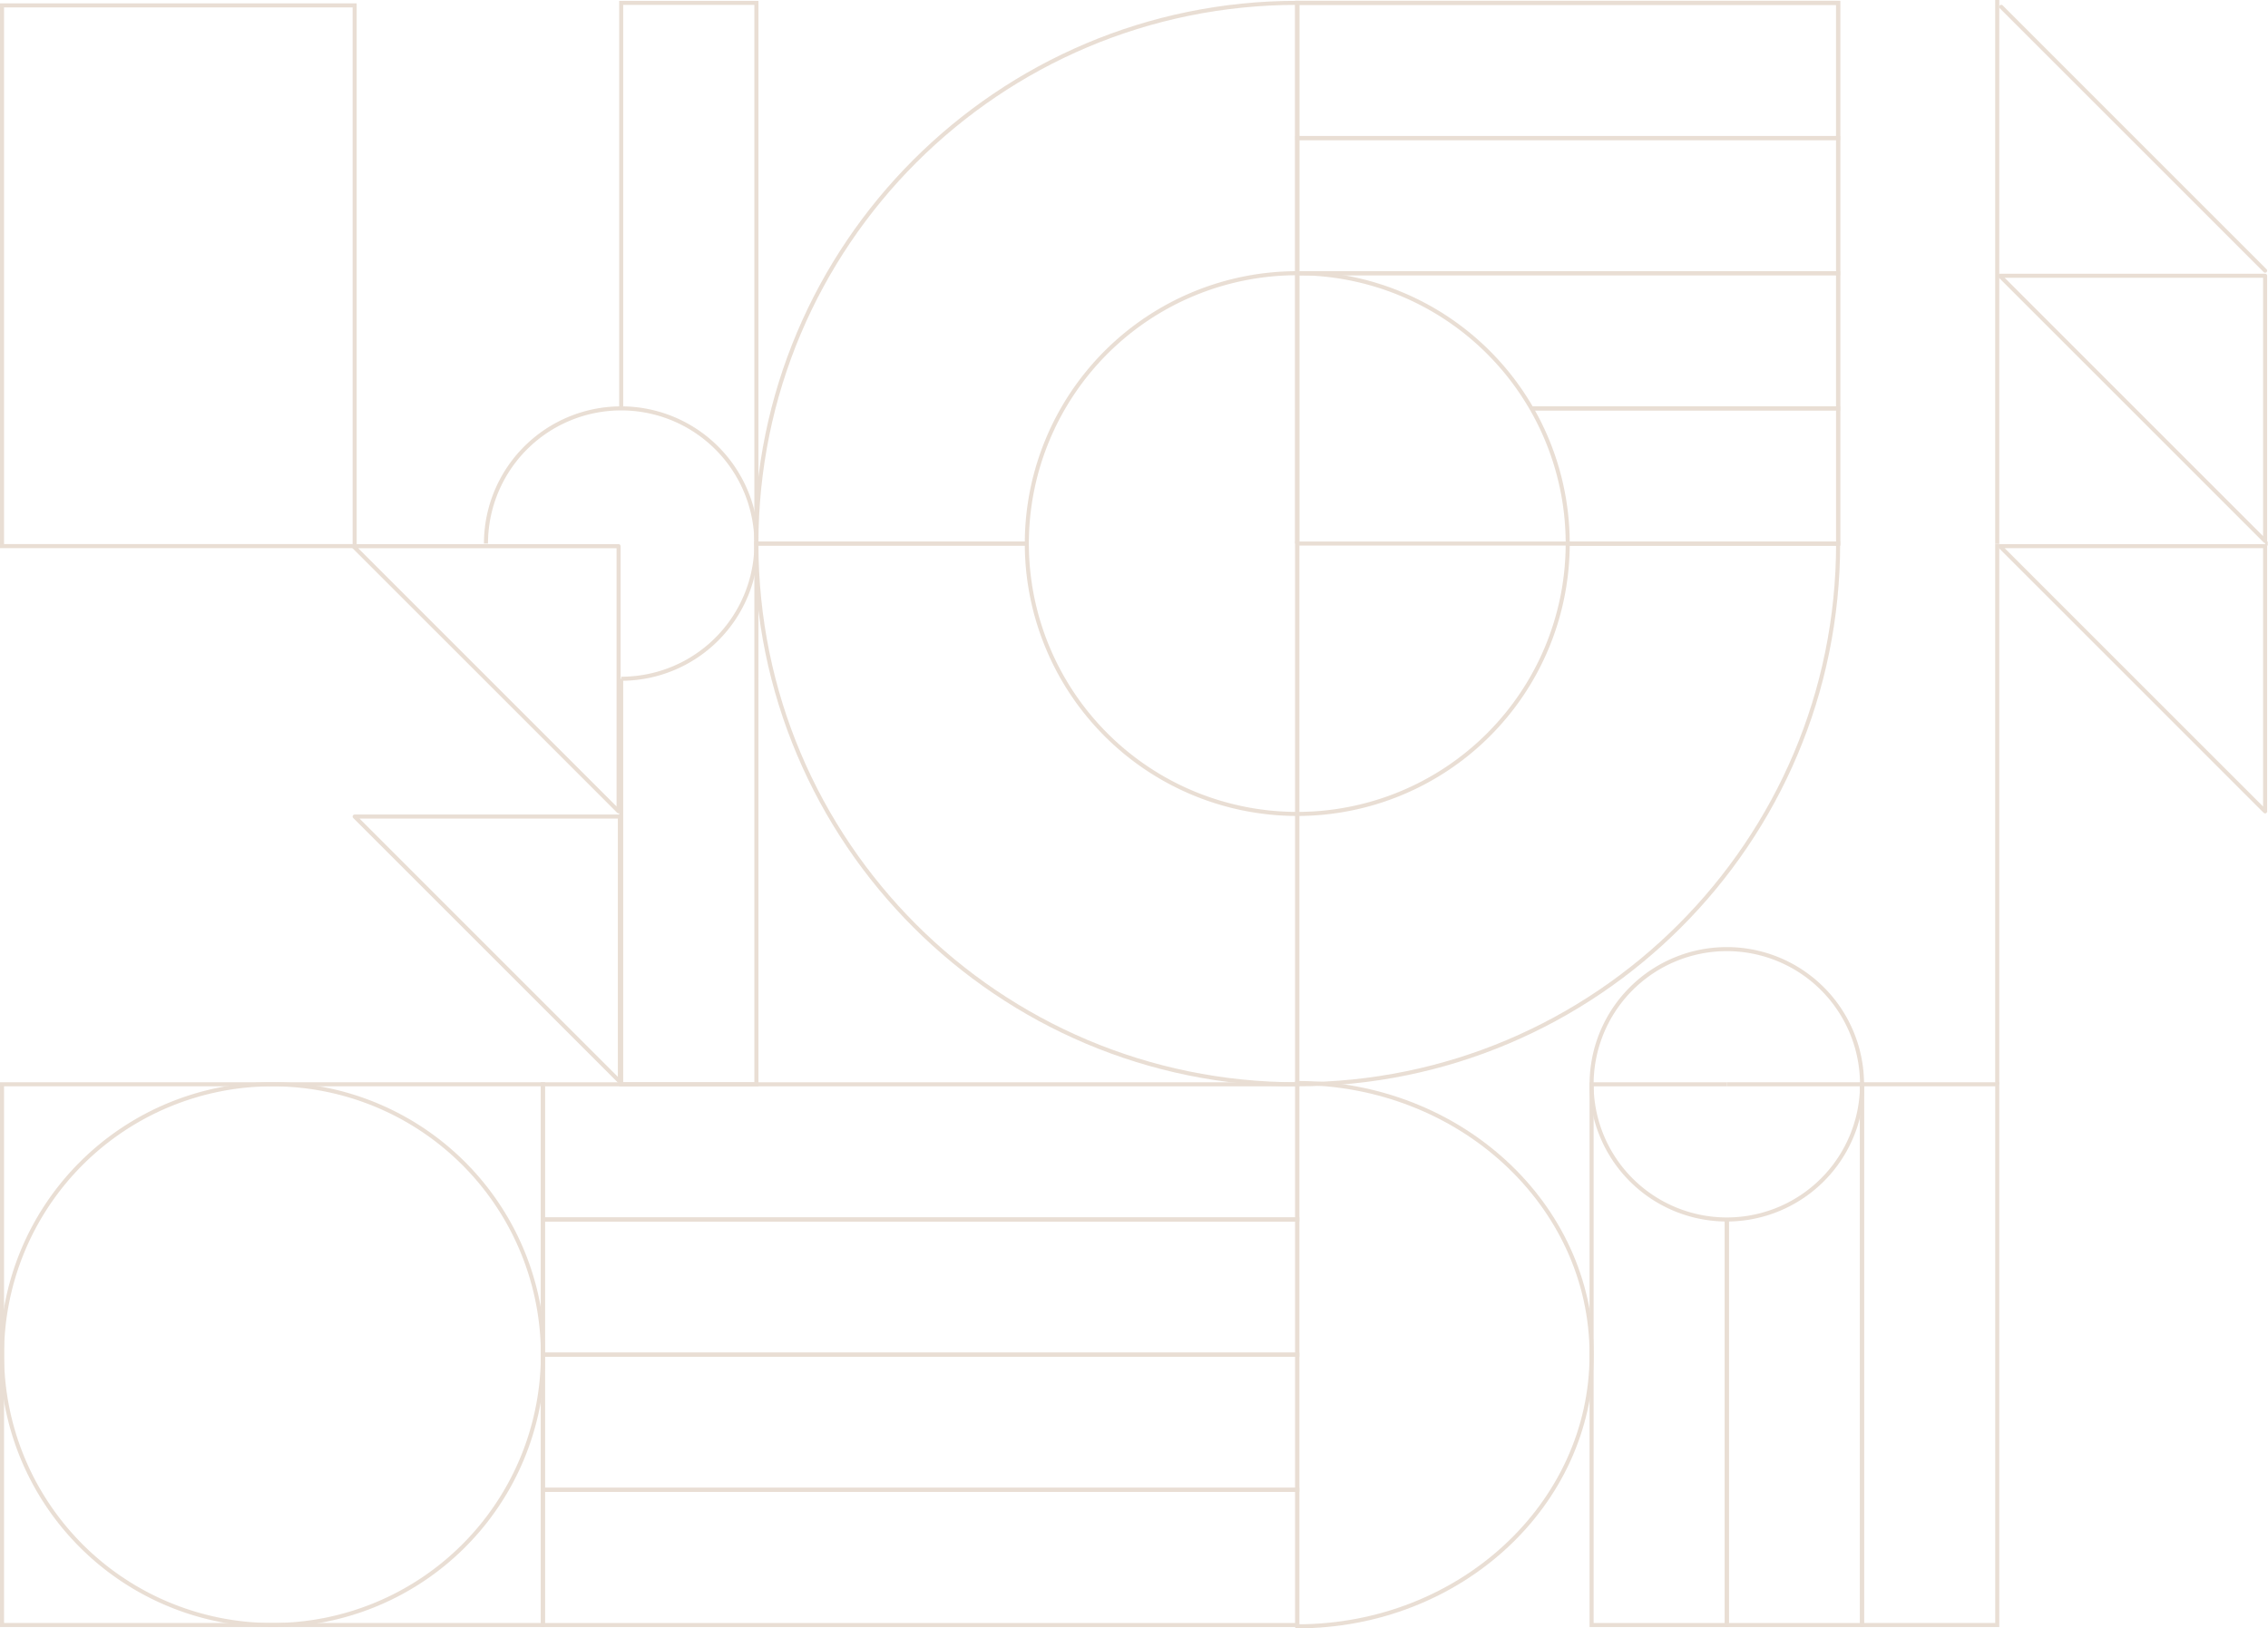 <svg xmlns="http://www.w3.org/2000/svg" width="1116.511" height="801.828" class="qodef-svg--bg-shape-1 qodef-svg-shape-1"><g fill="none" stroke="#ac835d" stroke-width="2" data-name="Group 548" opacity=".264"><path stroke-miterlimit="10" d="M1 800.187V533.925h266.262v266.262z" data-name="Rectangle 542"/><path stroke-miterlimit="10" d="M983.22 267.664v266.262" data-name="Line 260"/><path stroke-miterlimit="10" d="M983.22-.001v267.664" data-name="Line 261"/><path stroke-miterlimit="10" d="M1116.351 267.663h-1.254" data-name="Line 262"/><path stroke-linecap="round" stroke-linejoin="round" d="M304.522 399.513V268.946H173.95z" data-name="Path 3201"/><path stroke-linecap="round" stroke-linejoin="round" d="M305.159 532.644V402.075H174.59z" data-name="Path 3202"/><path stroke-miterlimit="10" d="M638.628 201.097v66.566" data-name="Line 263"/><path stroke-miterlimit="10" d="M753.948 201.098h150.943v66.566H771.76" data-name="Path 3203"/><path stroke-miterlimit="10" d="M638.628 201.098v-66.566H904.89v66.566H753.948" data-name="Path 3204"/><path stroke-miterlimit="10" d="M305.8 334.228v199.7h66.566V1.403H305.8v199.7" data-name="Path 3205"/><path stroke-miterlimit="10" d="M983.221 800.188h-66.566V533.926h66.566z" data-name="Rectangle 543"/><path stroke-miterlimit="10" d="M850.089 600.49v199.7h66.566V533.927h-66.566" data-name="Path 3206"/><path stroke-miterlimit="10" d="M850.09 533.925h-66.566v266.263h66.566v-199.7" data-name="Path 3207"/><path stroke-miterlimit="10" d="M267.262 800.187v-66.566h371.366v66.566z" data-name="Rectangle 544"/><path stroke-miterlimit="10" d="M267.262 733.622v-66.566h371.366v66.566z" data-name="Rectangle 545"/><path stroke-miterlimit="10" d="M267.262 667.056V600.49h371.366v66.566z" data-name="Rectangle 546"/><path stroke-miterlimit="10" d="M267.262 600.491v-66.566h371.366v66.566z" data-name="Rectangle 547"/><path stroke-miterlimit="10" d="M638.628 134.532V67.966H904.89v66.566z" data-name="Rectangle 548"/><path stroke-miterlimit="10" d="M174.59 268.918H1V2.656h173.59z" data-name="Rectangle 549"/><path stroke-miterlimit="10" d="M638.628 67.967V1.401H904.89v66.566z" data-name="Rectangle 550"/><path d="M1 667.056a133.131 133.131 0 1 1 133.131 133.131A133.131 133.131 0 0 1 1 667.056z" data-name="Path 5141"/><path d="M505.497 267.663a133.131 133.131 0 1 1 133.131 133.131 133.131 133.131 0 0 1-133.131-133.131z" data-name="Path 5139"/><path d="M783.525 533.925a66.566 66.566 0 1 1 66.566 66.566 66.566 66.566 0 0 1-66.566-66.566z" data-name="Path 5140"/><path stroke-miterlimit="10" d="M239.235 267.663a66.566 66.566 0 1 1 66.566 66.566" data-name="Path 3208"/><path stroke-miterlimit="10" d="M638.628 533.285v267.544c80.024 0 144.9-59.892 144.9-133.772s-64.876-133.772-144.9-133.772z" data-name="Path 3209"/><path stroke-miterlimit="10" d="M638.628 267.664V1.401H904.89v266.263H771.759" data-name="Path 3210"/><path stroke-miterlimit="10" d="M505.497 267.664H372.366c0-147.055 119.208-266.263 266.262-266.263v266.263" data-name="Path 3211"/><path stroke-miterlimit="10" d="M904.89 267.663c0 147.055-119.208 266.263-266.262 266.263V267.663z" data-name="Path 3212"/><path stroke-miterlimit="10" d="M505.497 267.663H372.366c0 147.055 119.208 266.263 266.262 266.263V267.663" data-name="Path 3213"/><path stroke-linecap="round" stroke-linejoin="round" d="m985.175 3.356 129.922 129.922" data-name="Line 264"/><path stroke-linecap="round" stroke-linejoin="round" d="M984.475 135.787h130.619v130.621z" data-name="Path 3214"/><path stroke-linecap="round" stroke-linejoin="round" d="M984.475 268.919h130.619V399.54z" data-name="Path 3215"/></g></svg>